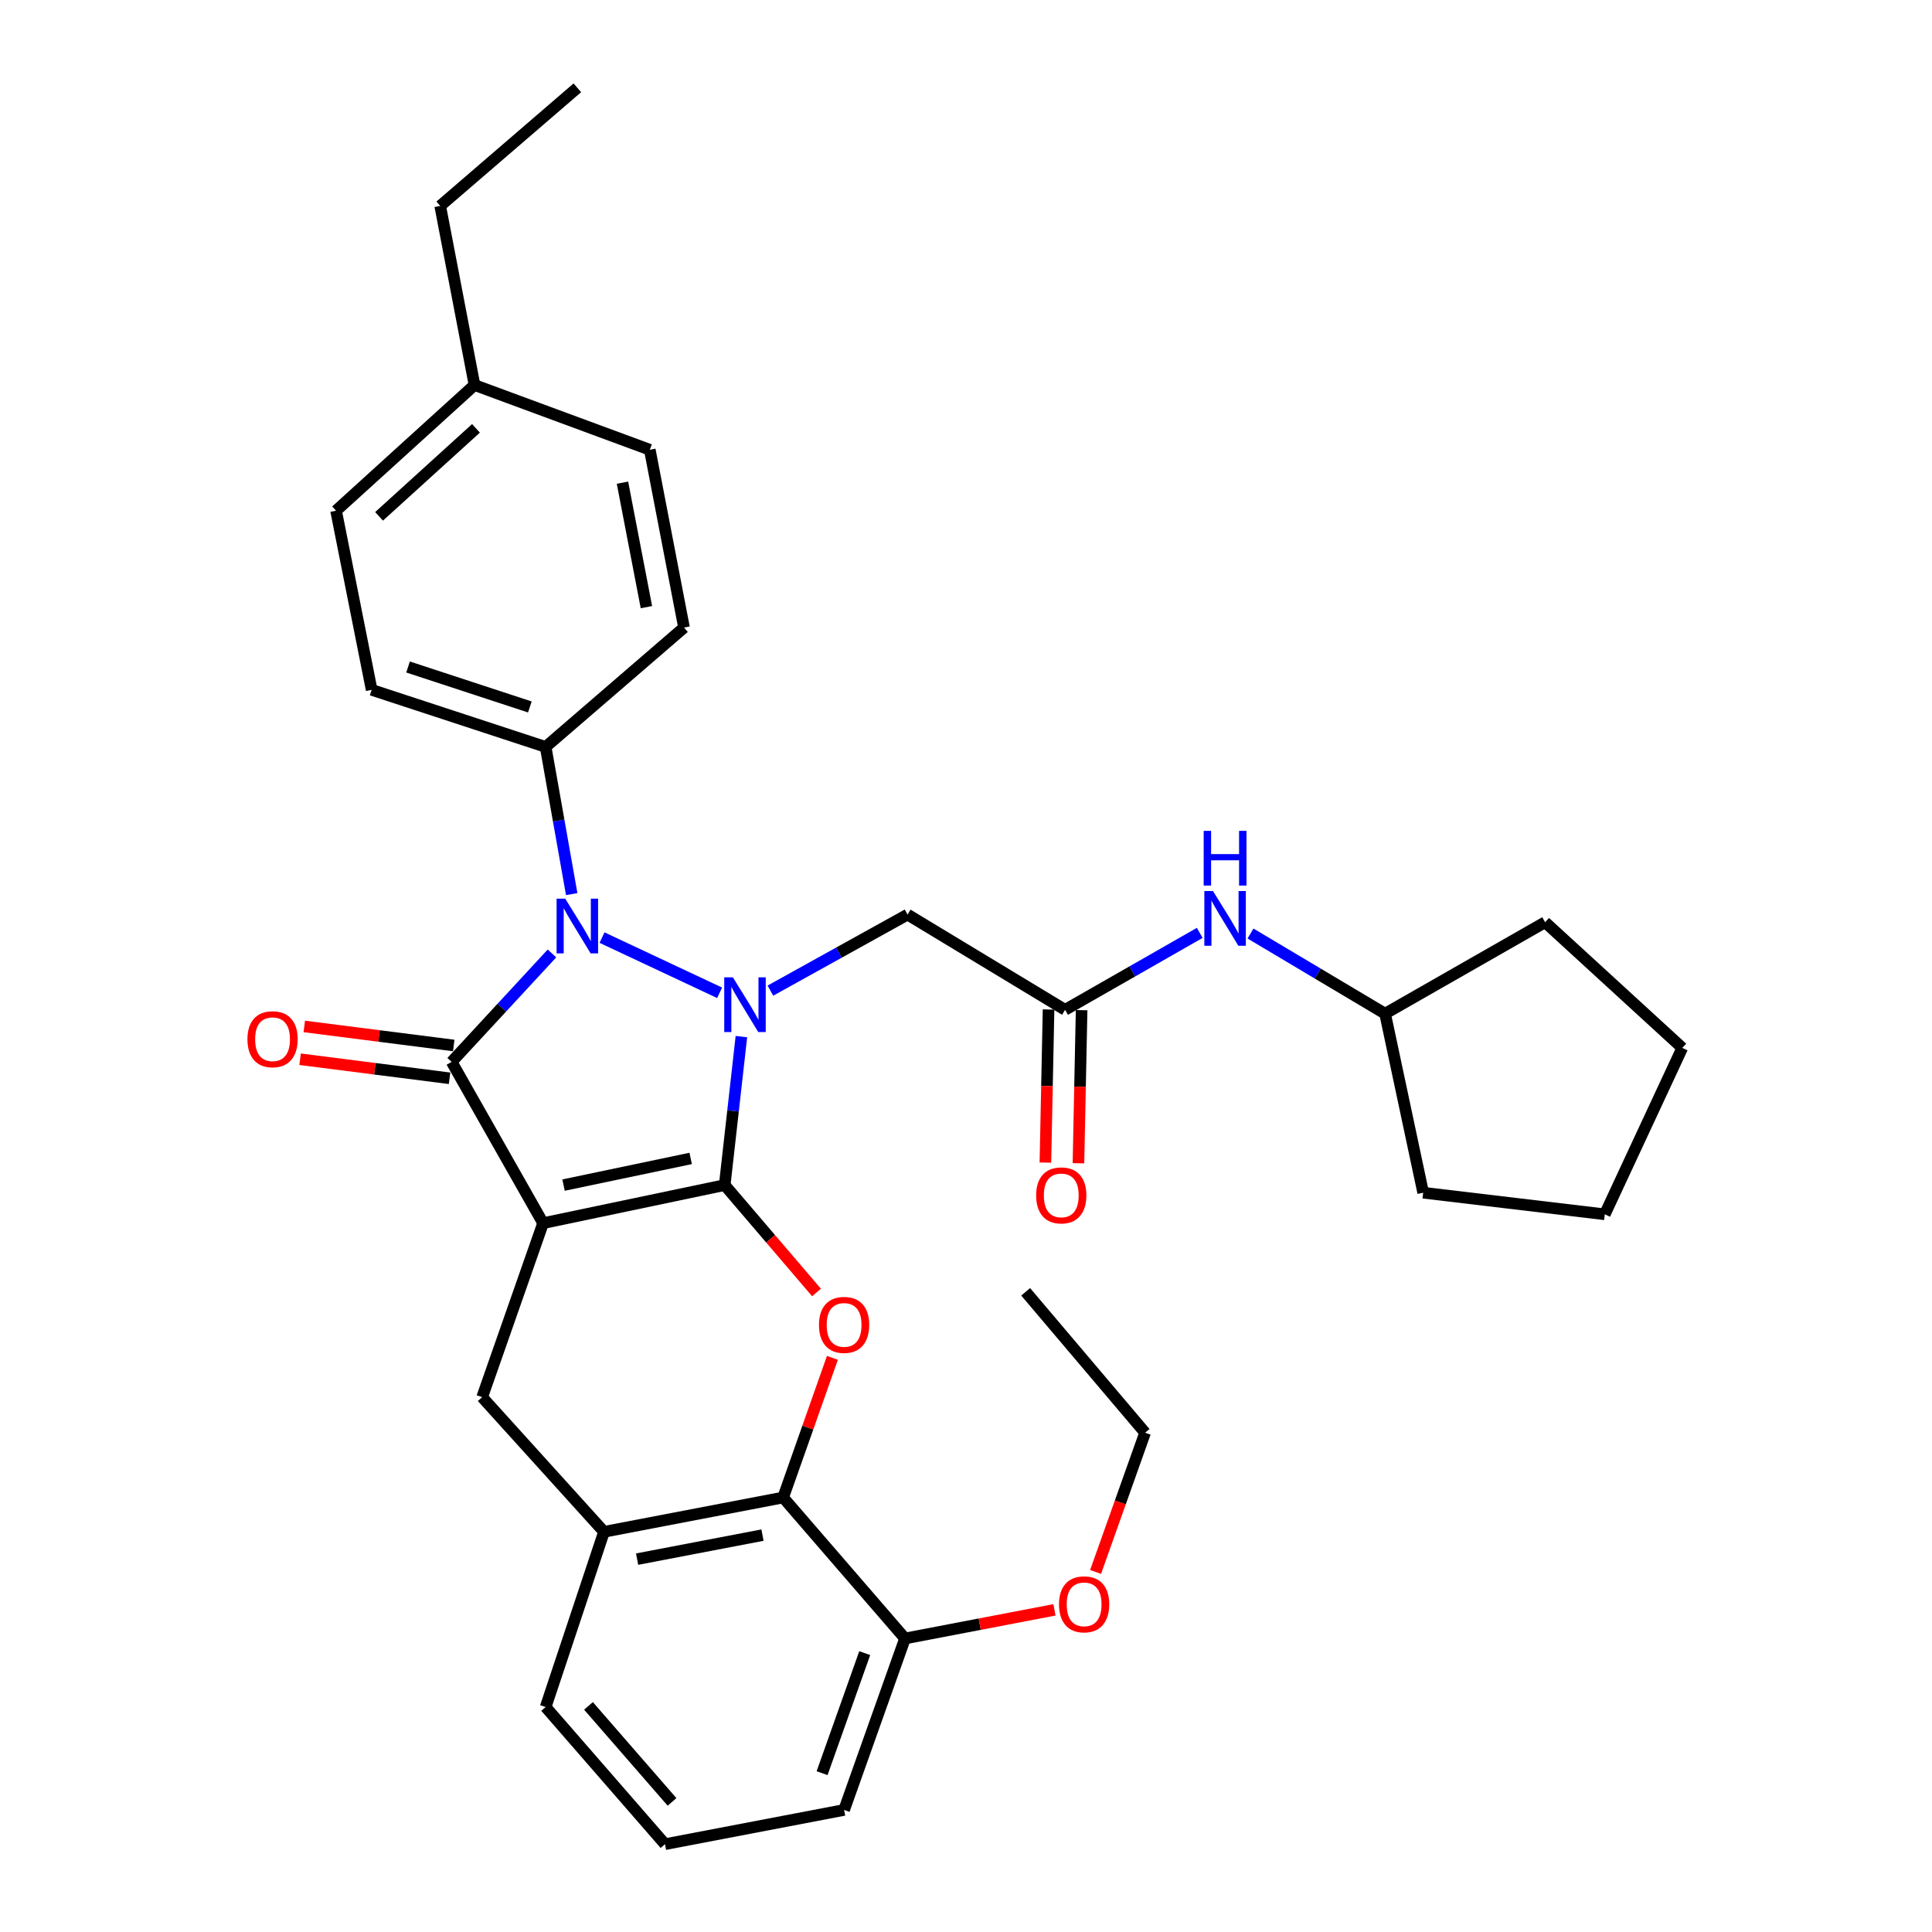 <?xml version='1.0' encoding='iso-8859-1'?>
<svg version='1.1' baseProfile='full'
              xmlns='http://www.w3.org/2000/svg'
                      xmlns:rdkit='http://www.rdkit.org/xml'
                      xmlns:xlink='http://www.w3.org/1999/xlink'
                  xml:space='preserve'
width='1000px' height='1000px' viewBox='0 0 1000 1000'>
<!-- END OF HEADER -->
<rect style='opacity:1.0;fill:#FFFFFF;stroke:none' width='1000' height='1000' x='0' y='0'> </rect>
<path class='bond-0' d='M 375.102,613.392 L 281.103,633.108' style='fill:none;fill-rule:evenodd;stroke:#000000;stroke-width:6px;stroke-linecap:butt;stroke-linejoin:miter;stroke-opacity:1' />
<path class='bond-0' d='M 357.489,599.602 L 291.69,613.403' style='fill:none;fill-rule:evenodd;stroke:#000000;stroke-width:6px;stroke-linecap:butt;stroke-linejoin:miter;stroke-opacity:1' />
<path class='bond-1' d='M 375.102,613.392 L 379.425,574.97' style='fill:none;fill-rule:evenodd;stroke:#000000;stroke-width:6px;stroke-linecap:butt;stroke-linejoin:miter;stroke-opacity:1' />
<path class='bond-1' d='M 379.425,574.97 L 383.749,536.548' style='fill:none;fill-rule:evenodd;stroke:#0000FF;stroke-width:6px;stroke-linecap:butt;stroke-linejoin:miter;stroke-opacity:1' />
<path class='bond-4' d='M 375.102,613.392 L 398.865,641.191' style='fill:none;fill-rule:evenodd;stroke:#000000;stroke-width:6px;stroke-linecap:butt;stroke-linejoin:miter;stroke-opacity:1' />
<path class='bond-4' d='M 398.865,641.191 L 422.629,668.99' style='fill:none;fill-rule:evenodd;stroke:#FF0000;stroke-width:6px;stroke-linecap:butt;stroke-linejoin:miter;stroke-opacity:1' />
<path class='bond-2' d='M 281.103,633.108 L 233.771,549.633' style='fill:none;fill-rule:evenodd;stroke:#000000;stroke-width:6px;stroke-linecap:butt;stroke-linejoin:miter;stroke-opacity:1' />
<path class='bond-5' d='M 281.103,633.108 L 249.561,723.171' style='fill:none;fill-rule:evenodd;stroke:#000000;stroke-width:6px;stroke-linecap:butt;stroke-linejoin:miter;stroke-opacity:1' />
<path class='bond-3' d='M 372.47,513.873 L 311.606,485.301' style='fill:none;fill-rule:evenodd;stroke:#0000FF;stroke-width:6px;stroke-linecap:butt;stroke-linejoin:miter;stroke-opacity:1' />
<path class='bond-6' d='M 398.752,512.75 L 434.249,493.066' style='fill:none;fill-rule:evenodd;stroke:#0000FF;stroke-width:6px;stroke-linecap:butt;stroke-linejoin:miter;stroke-opacity:1' />
<path class='bond-6' d='M 434.249,493.066 L 469.747,473.382' style='fill:none;fill-rule:evenodd;stroke:#000000;stroke-width:6px;stroke-linecap:butt;stroke-linejoin:miter;stroke-opacity:1' />
<path class='bond-11' d='M 234.853,541.146 L 196.173,536.215' style='fill:none;fill-rule:evenodd;stroke:#000000;stroke-width:6px;stroke-linecap:butt;stroke-linejoin:miter;stroke-opacity:1' />
<path class='bond-11' d='M 196.173,536.215 L 157.493,531.284' style='fill:none;fill-rule:evenodd;stroke:#FF0000;stroke-width:6px;stroke-linecap:butt;stroke-linejoin:miter;stroke-opacity:1' />
<path class='bond-11' d='M 232.689,558.12 L 194.009,553.189' style='fill:none;fill-rule:evenodd;stroke:#000000;stroke-width:6px;stroke-linecap:butt;stroke-linejoin:miter;stroke-opacity:1' />
<path class='bond-11' d='M 194.009,553.189 L 155.329,548.258' style='fill:none;fill-rule:evenodd;stroke:#FF0000;stroke-width:6px;stroke-linecap:butt;stroke-linejoin:miter;stroke-opacity:1' />
<path class='bond-33' d='M 233.771,549.633 L 259.734,521.568' style='fill:none;fill-rule:evenodd;stroke:#000000;stroke-width:6px;stroke-linecap:butt;stroke-linejoin:miter;stroke-opacity:1' />
<path class='bond-33' d='M 259.734,521.568 L 285.697,493.503' style='fill:none;fill-rule:evenodd;stroke:#0000FF;stroke-width:6px;stroke-linecap:butt;stroke-linejoin:miter;stroke-opacity:1' />
<path class='bond-10' d='M 295.91,462.791 L 289.167,424.7' style='fill:none;fill-rule:evenodd;stroke:#0000FF;stroke-width:6px;stroke-linecap:butt;stroke-linejoin:miter;stroke-opacity:1' />
<path class='bond-10' d='M 289.167,424.7 L 282.425,386.608' style='fill:none;fill-rule:evenodd;stroke:#000000;stroke-width:6px;stroke-linecap:butt;stroke-linejoin:miter;stroke-opacity:1' />
<path class='bond-7' d='M 430.858,702.818 L 418.105,738.961' style='fill:none;fill-rule:evenodd;stroke:#FF0000;stroke-width:6px;stroke-linecap:butt;stroke-linejoin:miter;stroke-opacity:1' />
<path class='bond-7' d='M 418.105,738.961 L 405.351,775.104' style='fill:none;fill-rule:evenodd;stroke:#000000;stroke-width:6px;stroke-linecap:butt;stroke-linejoin:miter;stroke-opacity:1' />
<path class='bond-34' d='M 249.561,723.171 L 312.636,792.862' style='fill:none;fill-rule:evenodd;stroke:#000000;stroke-width:6px;stroke-linecap:butt;stroke-linejoin:miter;stroke-opacity:1' />
<path class='bond-9' d='M 469.747,473.382 L 551.283,522.682' style='fill:none;fill-rule:evenodd;stroke:#000000;stroke-width:6px;stroke-linecap:butt;stroke-linejoin:miter;stroke-opacity:1' />
<path class='bond-8' d='M 405.351,775.104 L 312.636,792.862' style='fill:none;fill-rule:evenodd;stroke:#000000;stroke-width:6px;stroke-linecap:butt;stroke-linejoin:miter;stroke-opacity:1' />
<path class='bond-8' d='M 394.663,794.573 L 329.762,807.004' style='fill:none;fill-rule:evenodd;stroke:#000000;stroke-width:6px;stroke-linecap:butt;stroke-linejoin:miter;stroke-opacity:1' />
<path class='bond-13' d='M 405.351,775.104 L 468.435,848.074' style='fill:none;fill-rule:evenodd;stroke:#000000;stroke-width:6px;stroke-linecap:butt;stroke-linejoin:miter;stroke-opacity:1' />
<path class='bond-22' d='M 312.636,792.862 L 282.425,883.552' style='fill:none;fill-rule:evenodd;stroke:#000000;stroke-width:6px;stroke-linecap:butt;stroke-linejoin:miter;stroke-opacity:1' />
<path class='bond-12' d='M 551.283,522.682 L 586.13,502.771' style='fill:none;fill-rule:evenodd;stroke:#000000;stroke-width:6px;stroke-linecap:butt;stroke-linejoin:miter;stroke-opacity:1' />
<path class='bond-12' d='M 586.13,502.771 L 620.977,482.859' style='fill:none;fill-rule:evenodd;stroke:#0000FF;stroke-width:6px;stroke-linecap:butt;stroke-linejoin:miter;stroke-opacity:1' />
<path class='bond-14' d='M 542.729,522.506 L 541.913,562.129' style='fill:none;fill-rule:evenodd;stroke:#000000;stroke-width:6px;stroke-linecap:butt;stroke-linejoin:miter;stroke-opacity:1' />
<path class='bond-14' d='M 541.913,562.129 L 541.096,601.753' style='fill:none;fill-rule:evenodd;stroke:#FF0000;stroke-width:6px;stroke-linecap:butt;stroke-linejoin:miter;stroke-opacity:1' />
<path class='bond-14' d='M 559.837,522.858 L 559.02,562.482' style='fill:none;fill-rule:evenodd;stroke:#000000;stroke-width:6px;stroke-linecap:butt;stroke-linejoin:miter;stroke-opacity:1' />
<path class='bond-14' d='M 559.02,562.482 L 558.204,602.105' style='fill:none;fill-rule:evenodd;stroke:#FF0000;stroke-width:6px;stroke-linecap:butt;stroke-linejoin:miter;stroke-opacity:1' />
<path class='bond-15' d='M 282.425,386.608 L 192.371,357.063' style='fill:none;fill-rule:evenodd;stroke:#000000;stroke-width:6px;stroke-linecap:butt;stroke-linejoin:miter;stroke-opacity:1' />
<path class='bond-15' d='M 274.251,365.918 L 211.213,345.236' style='fill:none;fill-rule:evenodd;stroke:#000000;stroke-width:6px;stroke-linecap:butt;stroke-linejoin:miter;stroke-opacity:1' />
<path class='bond-16' d='M 282.425,386.608 L 354.045,324.827' style='fill:none;fill-rule:evenodd;stroke:#000000;stroke-width:6px;stroke-linecap:butt;stroke-linejoin:miter;stroke-opacity:1' />
<path class='bond-20' d='M 647.252,483.189 L 682.086,503.929' style='fill:none;fill-rule:evenodd;stroke:#0000FF;stroke-width:6px;stroke-linecap:butt;stroke-linejoin:miter;stroke-opacity:1' />
<path class='bond-20' d='M 682.086,503.929 L 716.921,524.669' style='fill:none;fill-rule:evenodd;stroke:#000000;stroke-width:6px;stroke-linecap:butt;stroke-linejoin:miter;stroke-opacity:1' />
<path class='bond-21' d='M 468.435,848.074 L 507.108,840.667' style='fill:none;fill-rule:evenodd;stroke:#000000;stroke-width:6px;stroke-linecap:butt;stroke-linejoin:miter;stroke-opacity:1' />
<path class='bond-21' d='M 507.108,840.667 L 545.781,833.259' style='fill:none;fill-rule:evenodd;stroke:#FF0000;stroke-width:6px;stroke-linecap:butt;stroke-linejoin:miter;stroke-opacity:1' />
<path class='bond-24' d='M 468.435,848.074 L 436.903,936.826' style='fill:none;fill-rule:evenodd;stroke:#000000;stroke-width:6px;stroke-linecap:butt;stroke-linejoin:miter;stroke-opacity:1' />
<path class='bond-24' d='M 447.581,855.658 L 425.509,917.784' style='fill:none;fill-rule:evenodd;stroke:#000000;stroke-width:6px;stroke-linecap:butt;stroke-linejoin:miter;stroke-opacity:1' />
<path class='bond-17' d='M 192.371,357.063 L 173.948,264.357' style='fill:none;fill-rule:evenodd;stroke:#000000;stroke-width:6px;stroke-linecap:butt;stroke-linejoin:miter;stroke-opacity:1' />
<path class='bond-18' d='M 354.045,324.827 L 336.335,232.796' style='fill:none;fill-rule:evenodd;stroke:#000000;stroke-width:6px;stroke-linecap:butt;stroke-linejoin:miter;stroke-opacity:1' />
<path class='bond-18' d='M 334.586,314.256 L 322.189,249.834' style='fill:none;fill-rule:evenodd;stroke:#000000;stroke-width:6px;stroke-linecap:butt;stroke-linejoin:miter;stroke-opacity:1' />
<path class='bond-36' d='M 173.948,264.357 L 245.607,199.286' style='fill:none;fill-rule:evenodd;stroke:#000000;stroke-width:6px;stroke-linecap:butt;stroke-linejoin:miter;stroke-opacity:1' />
<path class='bond-36' d='M 196.2,267.264 L 246.361,221.715' style='fill:none;fill-rule:evenodd;stroke:#000000;stroke-width:6px;stroke-linecap:butt;stroke-linejoin:miter;stroke-opacity:1' />
<path class='bond-19' d='M 336.335,232.796 L 245.607,199.286' style='fill:none;fill-rule:evenodd;stroke:#000000;stroke-width:6px;stroke-linecap:butt;stroke-linejoin:miter;stroke-opacity:1' />
<path class='bond-25' d='M 245.607,199.286 L 227.849,106.59' style='fill:none;fill-rule:evenodd;stroke:#000000;stroke-width:6px;stroke-linecap:butt;stroke-linejoin:miter;stroke-opacity:1' />
<path class='bond-27' d='M 716.921,524.669 L 799.75,477.346' style='fill:none;fill-rule:evenodd;stroke:#000000;stroke-width:6px;stroke-linecap:butt;stroke-linejoin:miter;stroke-opacity:1' />
<path class='bond-28' d='M 716.921,524.669 L 736.637,617.346' style='fill:none;fill-rule:evenodd;stroke:#000000;stroke-width:6px;stroke-linecap:butt;stroke-linejoin:miter;stroke-opacity:1' />
<path class='bond-26' d='M 567.071,813.642 L 579.887,777.608' style='fill:none;fill-rule:evenodd;stroke:#FF0000;stroke-width:6px;stroke-linecap:butt;stroke-linejoin:miter;stroke-opacity:1' />
<path class='bond-26' d='M 579.887,777.608 L 592.702,741.575' style='fill:none;fill-rule:evenodd;stroke:#000000;stroke-width:6px;stroke-linecap:butt;stroke-linejoin:miter;stroke-opacity:1' />
<path class='bond-35' d='M 282.425,883.552 L 344.206,954.545' style='fill:none;fill-rule:evenodd;stroke:#000000;stroke-width:6px;stroke-linecap:butt;stroke-linejoin:miter;stroke-opacity:1' />
<path class='bond-35' d='M 304.6,882.968 L 347.847,932.663' style='fill:none;fill-rule:evenodd;stroke:#000000;stroke-width:6px;stroke-linecap:butt;stroke-linejoin:miter;stroke-opacity:1' />
<path class='bond-23' d='M 344.206,954.545 L 436.903,936.826' style='fill:none;fill-rule:evenodd;stroke:#000000;stroke-width:6px;stroke-linecap:butt;stroke-linejoin:miter;stroke-opacity:1' />
<path class='bond-29' d='M 227.849,106.59 L 298.833,45.455' style='fill:none;fill-rule:evenodd;stroke:#000000;stroke-width:6px;stroke-linecap:butt;stroke-linejoin:miter;stroke-opacity:1' />
<path class='bond-30' d='M 592.702,741.575 L 530.882,668.642' style='fill:none;fill-rule:evenodd;stroke:#000000;stroke-width:6px;stroke-linecap:butt;stroke-linejoin:miter;stroke-opacity:1' />
<path class='bond-32' d='M 799.75,477.346 L 870.743,542.398' style='fill:none;fill-rule:evenodd;stroke:#000000;stroke-width:6px;stroke-linecap:butt;stroke-linejoin:miter;stroke-opacity:1' />
<path class='bond-31' d='M 736.637,617.346 L 830.646,628.526' style='fill:none;fill-rule:evenodd;stroke:#000000;stroke-width:6px;stroke-linecap:butt;stroke-linejoin:miter;stroke-opacity:1' />
<path class='bond-37' d='M 830.646,628.526 L 870.743,542.398' style='fill:none;fill-rule:evenodd;stroke:#000000;stroke-width:6px;stroke-linecap:butt;stroke-linejoin:miter;stroke-opacity:1' />
<path  class='atom-2' d='M 379.346 505.879
L 388.626 520.879
Q 389.546 522.359, 391.026 525.039
Q 392.506 527.719, 392.586 527.879
L 392.586 505.879
L 396.346 505.879
L 396.346 534.199
L 392.466 534.199
L 382.506 517.799
Q 381.346 515.879, 380.106 513.679
Q 378.906 511.479, 378.546 510.799
L 378.546 534.199
L 374.866 534.199
L 374.866 505.879
L 379.346 505.879
' fill='#0000FF'/>
<path  class='atom-4' d='M 292.573 465.145
L 301.853 480.145
Q 302.773 481.625, 304.253 484.305
Q 305.733 486.985, 305.813 487.145
L 305.813 465.145
L 309.573 465.145
L 309.573 493.465
L 305.693 493.465
L 295.733 477.065
Q 294.573 475.145, 293.333 472.945
Q 292.133 470.745, 291.773 470.065
L 291.773 493.465
L 288.093 493.465
L 288.093 465.145
L 292.573 465.145
' fill='#0000FF'/>
<path  class='atom-5' d='M 423.903 685.767
Q 423.903 678.967, 427.263 675.167
Q 430.623 671.367, 436.903 671.367
Q 443.183 671.367, 446.543 675.167
Q 449.903 678.967, 449.903 685.767
Q 449.903 692.647, 446.503 696.567
Q 443.103 700.447, 436.903 700.447
Q 430.663 700.447, 427.263 696.567
Q 423.903 692.687, 423.903 685.767
M 436.903 697.247
Q 441.223 697.247, 443.543 694.367
Q 445.903 691.447, 445.903 685.767
Q 445.903 680.207, 443.543 677.407
Q 441.223 674.567, 436.903 674.567
Q 432.583 674.567, 430.223 677.367
Q 427.903 680.167, 427.903 685.767
Q 427.903 691.487, 430.223 694.367
Q 432.583 697.247, 436.903 697.247
' fill='#FF0000'/>
<path  class='atom-12' d='M 128.075 537.896
Q 128.075 531.096, 131.435 527.296
Q 134.795 523.496, 141.075 523.496
Q 147.355 523.496, 150.715 527.296
Q 154.075 531.096, 154.075 537.896
Q 154.075 544.776, 150.675 548.696
Q 147.275 552.576, 141.075 552.576
Q 134.835 552.576, 131.435 548.696
Q 128.075 544.816, 128.075 537.896
M 141.075 549.376
Q 145.395 549.376, 147.715 546.496
Q 150.075 543.576, 150.075 537.896
Q 150.075 532.336, 147.715 529.536
Q 145.395 526.696, 141.075 526.696
Q 136.755 526.696, 134.395 529.496
Q 132.075 532.296, 132.075 537.896
Q 132.075 543.616, 134.395 546.496
Q 136.755 549.376, 141.075 549.376
' fill='#FF0000'/>
<path  class='atom-13' d='M 627.842 461.2
L 637.122 476.2
Q 638.042 477.68, 639.522 480.36
Q 641.002 483.04, 641.082 483.2
L 641.082 461.2
L 644.842 461.2
L 644.842 489.52
L 640.962 489.52
L 631.002 473.12
Q 629.842 471.2, 628.602 469
Q 627.402 466.8, 627.042 466.12
L 627.042 489.52
L 623.362 489.52
L 623.362 461.2
L 627.842 461.2
' fill='#0000FF'/>
<path  class='atom-13' d='M 623.022 430.048
L 626.862 430.048
L 626.862 442.088
L 641.342 442.088
L 641.342 430.048
L 645.182 430.048
L 645.182 458.368
L 641.342 458.368
L 641.342 445.288
L 626.862 445.288
L 626.862 458.368
L 623.022 458.368
L 623.022 430.048
' fill='#0000FF'/>
<path  class='atom-15' d='M 536.306 618.729
Q 536.306 611.929, 539.666 608.129
Q 543.026 604.329, 549.306 604.329
Q 555.586 604.329, 558.946 608.129
Q 562.306 611.929, 562.306 618.729
Q 562.306 625.609, 558.906 629.529
Q 555.506 633.409, 549.306 633.409
Q 543.066 633.409, 539.666 629.529
Q 536.306 625.649, 536.306 618.729
M 549.306 630.209
Q 553.626 630.209, 555.946 627.329
Q 558.306 624.409, 558.306 618.729
Q 558.306 613.169, 555.946 610.369
Q 553.626 607.529, 549.306 607.529
Q 544.986 607.529, 542.626 610.329
Q 540.306 613.129, 540.306 618.729
Q 540.306 624.449, 542.626 627.329
Q 544.986 630.209, 549.306 630.209
' fill='#FF0000'/>
<path  class='atom-22' d='M 548.141 830.397
Q 548.141 823.597, 551.501 819.797
Q 554.861 815.997, 561.141 815.997
Q 567.421 815.997, 570.781 819.797
Q 574.141 823.597, 574.141 830.397
Q 574.141 837.277, 570.741 841.197
Q 567.341 845.077, 561.141 845.077
Q 554.901 845.077, 551.501 841.197
Q 548.141 837.317, 548.141 830.397
M 561.141 841.877
Q 565.461 841.877, 567.781 838.997
Q 570.141 836.077, 570.141 830.397
Q 570.141 824.837, 567.781 822.037
Q 565.461 819.197, 561.141 819.197
Q 556.821 819.197, 554.461 821.997
Q 552.141 824.797, 552.141 830.397
Q 552.141 836.117, 554.461 838.997
Q 556.821 841.877, 561.141 841.877
' fill='#FF0000'/>
</svg>
